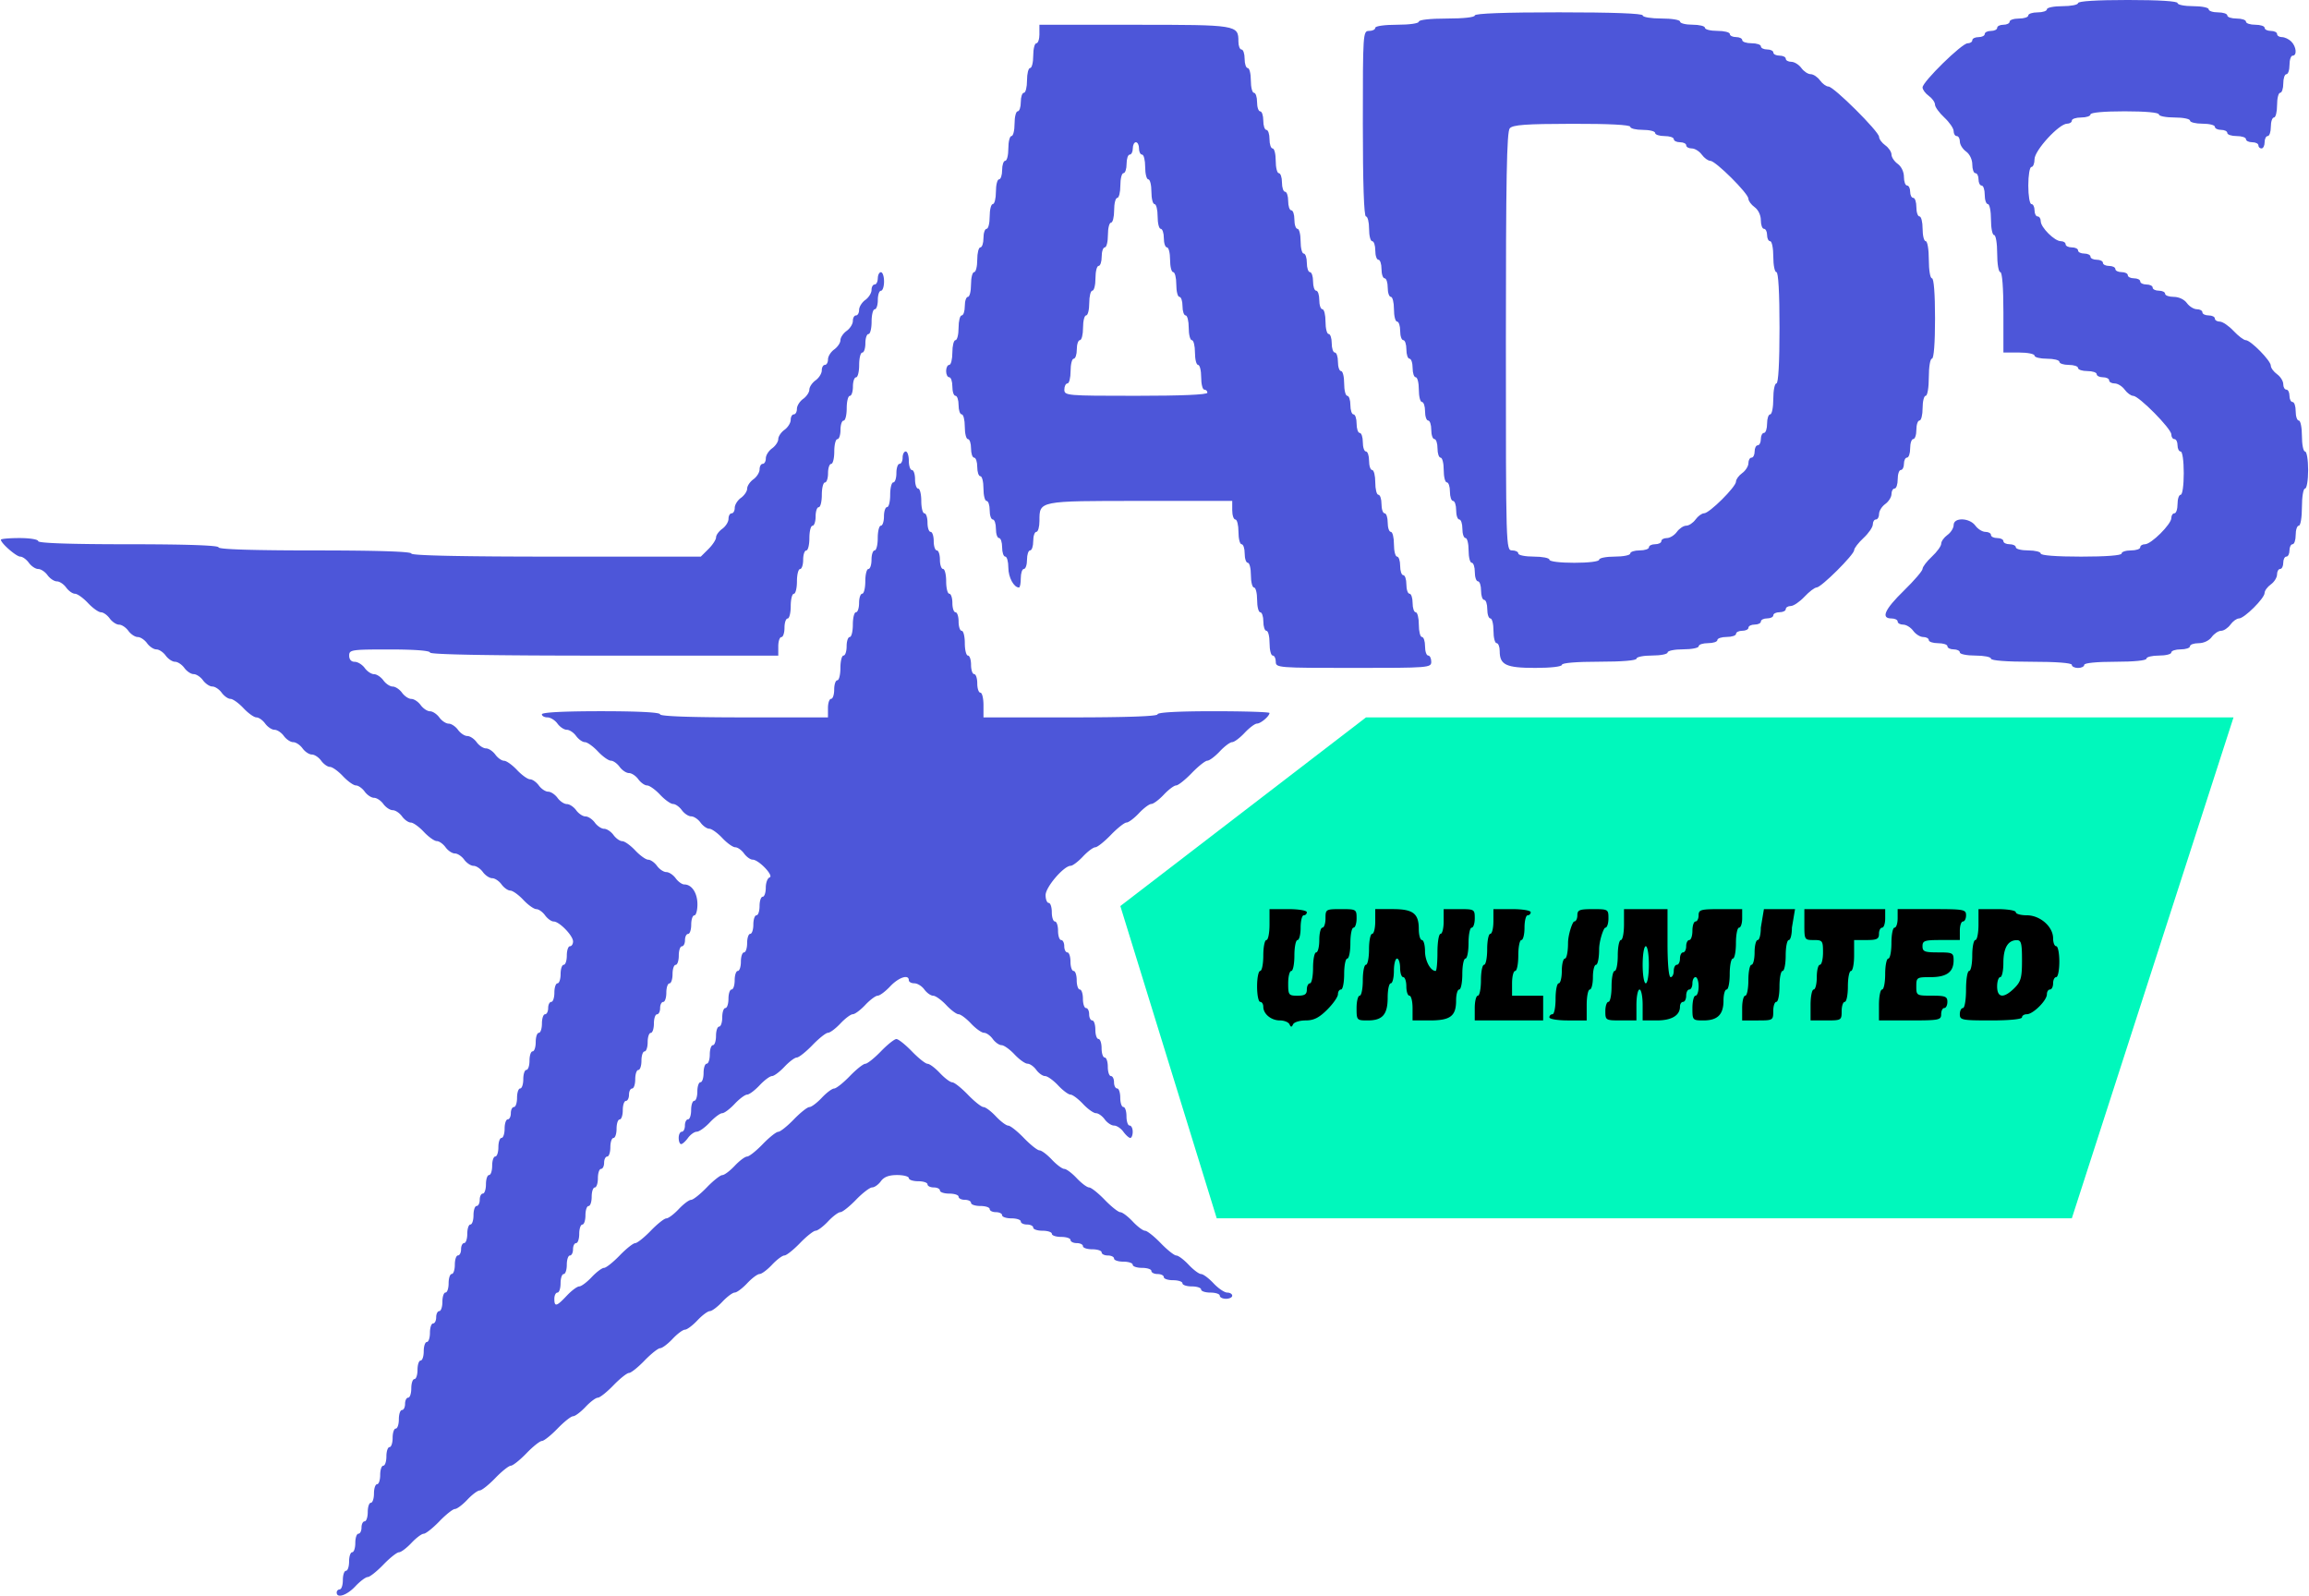 <svg width="123" height="85" fill="none" xmlns="http://www.w3.org/2000/svg"><path d="M72.765 38.215h46.214l-8.613 26.684H64.815L59.68 48.264l13.085-10.048z" fill="#00F8BC"/><path fill-rule="evenodd" clip-rule="evenodd" d="M46.758 14.825c0 .181-.075.33-.166.33-.091 0-.166.131-.166.293 0 .16-.149.4-.331.53-.182.13-.331.37-.331.53 0 .162-.075.294-.166.294-.091 0-.166.132-.166.293 0 .161-.149.4-.33.53-.183.13-.332.353-.332.494 0 .142-.15.364-.331.495-.183.13-.332.369-.332.53 0 .161-.074.293-.165.293-.091 0-.166.132-.166.293 0 .162-.149.4-.331.53-.182.131-.331.354-.331.495 0 .141-.15.364-.332.494-.182.13-.331.37-.331.53 0 .162-.075.294-.166.294-.09 0-.165.132-.165.293 0 .161-.15.4-.332.53-.182.131-.33.353-.33.494 0 .142-.15.364-.332.495-.182.13-.331.369-.331.53 0 .161-.075.293-.166.293-.091 0-.166.132-.166.293 0 .162-.149.4-.331.53-.182.132-.331.354-.331.495 0 .141-.15.364-.332.494-.182.13-.33.37-.33.53 0 .162-.075.294-.167.294-.09 0-.165.132-.165.293 0 .161-.15.4-.331.53-.183.131-.332.336-.332.456s-.183.4-.406.622l-.407.405h-7.71c-5.03 0-7.71-.057-7.71-.165 0-.106-1.822-.165-5.134-.165-3.313 0-5.135-.058-5.135-.164 0-.106-1.712-.165-4.804-.165-3.092 0-4.803-.059-4.803-.165 0-.091-.442-.165-.994-.165-.547 0-.994.04-.994.09 0 .184.821.899 1.032.899.121 0 .327.148.459.33.131.18.355.329.497.329.142 0 .365.148.496.33.132.18.355.329.497.329.142 0 .366.148.497.33.132.18.342.329.467.329.126 0 .438.222.693.494.255.271.567.494.692.494.126 0 .336.148.467.33.132.18.355.329.497.329.142 0 .366.148.497.33.131.18.355.329.497.329.142 0 .366.148.497.329.131.181.355.33.497.33.142 0 .365.148.497.329.131.181.355.33.497.33.142 0 .365.148.497.329.131.181.355.33.497.33.142 0 .365.148.496.329.132.18.355.33.497.33.142 0 .366.147.497.329.132.18.342.329.467.329.126 0 .438.222.693.494.255.272.567.494.692.494.126 0 .336.149.467.33.132.18.355.33.497.33.142 0 .366.147.497.329.132.18.355.33.497.33.142 0 .366.147.497.328.131.182.355.33.497.33.142 0 .366.148.497.33.131.18.341.329.467.329.125 0 .437.222.692.494.256.272.567.494.693.494.125 0 .335.148.467.33.131.18.355.329.497.329.142 0 .365.148.497.33.131.18.355.329.497.329.142 0 .365.148.497.33.13.18.341.329.467.329.125 0 .437.222.692.494.255.272.567.494.692.494.126 0 .336.148.468.33.13.18.354.329.496.329.142 0 .366.148.497.33.132.18.355.329.497.329.142 0 .366.148.497.33.132.18.355.329.497.329.142 0 .366.148.497.33.131.18.342.329.467.329.126 0 .437.222.693.494.255.272.567.494.692.494s.336.148.467.33c.131.18.338.329.458.329.302 0 1.033.752 1.033 1.063 0 .14-.075.255-.166.255-.091 0-.166.222-.166.494s-.074.494-.165.494c-.091 0-.166.222-.166.494s-.074.494-.165.494c-.091 0-.166.223-.166.494 0 .272-.075.495-.166.495-.09 0-.165.148-.165.329 0 .181-.075.33-.166.33-.091 0-.166.222-.166.494 0 .271-.074.494-.165.494-.091 0-.166.222-.166.494s-.074.494-.165.494c-.092 0-.166.222-.166.494s-.075.494-.166.494c-.09 0-.165.223-.165.495 0 .271-.075.494-.166.494-.091 0-.166.222-.166.494s-.074.494-.165.494c-.091 0-.166.148-.166.33 0 .18-.075.329-.166.329-.09 0-.165.222-.165.494s-.075.494-.166.494c-.091 0-.166.223-.166.494 0 .272-.074.495-.165.495-.091 0-.166.222-.166.494 0 .271-.074.494-.166.494-.09 0-.165.222-.165.494s-.075.494-.166.494c-.09 0-.165.148-.165.33 0 .18-.075.33-.166.33-.091 0-.166.221-.166.493s-.074.494-.165.494c-.091 0-.166.223-.166.495 0 .271-.075.494-.166.494-.09 0-.165.148-.165.33 0 .18-.075.329-.166.329-.091 0-.166.222-.166.494s-.074.494-.165.494c-.091 0-.166.222-.166.494s-.074.494-.166.494c-.09 0-.165.223-.165.494 0 .272-.075.495-.166.495-.09 0-.165.148-.165.329 0 .181-.075.33-.166.33-.091 0-.166.222-.166.494 0 .271-.074.494-.165.494-.091 0-.166.222-.166.494s-.075.494-.166.494c-.09 0-.165.222-.165.494s-.075.494-.166.494c-.091 0-.166.223-.166.495 0 .271-.074.494-.165.494-.091 0-.166.148-.166.33 0 .18-.074.329-.165.329-.092 0-.166.222-.166.494s-.075.494-.166.494c-.09 0-.165.222-.165.494s-.075.494-.166.494c-.091 0-.166.223-.166.494 0 .272-.074.495-.165.495-.091 0-.166.222-.166.494s-.075.494-.166.494c-.09 0-.165.222-.165.494s-.075.494-.166.494c-.091 0-.165.223-.165.494 0 .272-.075.495-.166.495-.091 0-.166.148-.166.329 0 .181-.074.33-.165.33-.091 0-.166.222-.166.494 0 .271-.075.494-.166.494-.09 0-.165.222-.165.494s-.075.494-.166.494c-.091 0-.166.222-.166.494s-.074.494-.165.494a.166.166 0 00-.166.165c0 .331.542.152.994-.33.255-.271.552-.494.66-.494.106 0 .48-.296.83-.658.35-.363.725-.66.832-.66.108 0 .404-.222.66-.493.255-.272.551-.495.659-.495.107 0 .481-.296.831-.658.35-.363.725-.66.832-.66.107 0 .404-.222.659-.493.255-.272.552-.495.66-.495.106 0 .48-.296.83-.658.35-.363.724-.66.829-.66.105 0 .478-.296.828-.658.35-.363.723-.66.828-.66.106 0 .478-.296.829-.658.35-.362.724-.659.831-.659.107 0 .404-.222.66-.494.255-.272.551-.494.659-.494.107 0 .481-.297.831-.66.35-.361.723-.658.828-.658.106 0 .478-.296.828-.659.35-.362.725-.659.832-.659.107 0 .404-.222.66-.494.255-.272.553-.494.662-.494.109 0 .407-.222.662-.494.256-.272.554-.494.663-.494.11 0 .407-.223.663-.495.255-.271.553-.494.662-.494.11 0 .407-.222.663-.494.255-.272.553-.494.662-.494.11 0 .408-.222.663-.494.255-.272.552-.494.66-.494.106 0 .48-.297.83-.66.35-.362.725-.658.832-.658.107 0 .404-.222.66-.494.255-.272.551-.495.659-.495.107 0 .48-.296.831-.658.35-.363.738-.66.862-.66.123 0 .332-.148.463-.329.166-.23.43-.33.865-.33.344 0 .626.075.626.166 0 .09.224.164.497.164s.497.075.497.165c0 .09.149.165.331.165.182 0 .331.074.331.164 0 .091.224.165.497.165.274 0 .497.074.497.165 0 .09.15.165.331.165.183 0 .332.074.332.164 0 .091.223.165.497.165.273 0 .497.074.497.165 0 .09.149.164.33.164.183 0 .332.075.332.165 0 .09.224.165.497.165s.497.074.497.165c0 .09.15.164.331.164.183 0 .332.075.332.165 0 .09.223.165.497.165.273 0 .496.074.496.165 0 .09.224.164.497.164.274 0 .497.074.497.165 0 .09.15.165.332.165.182 0 .33.074.33.164 0 .091.224.165.498.165.273 0 .497.074.497.165 0 .09.149.165.331.165.182 0 .331.074.331.164 0 .09.224.165.497.165s.497.074.497.165c0 .09.224.165.497.165s.497.074.497.164c0 .09.15.165.331.165.182 0 .332.074.332.165 0 .09.223.164.496.164.274 0 .497.075.497.165 0 .09.224.165.497.165.274 0 .497.074.497.165 0 .09.224.164.497.164s.497.074.497.165c0 .09.15.165.331.165.183 0 .332-.074.332-.165 0-.09-.12-.165-.265-.165-.146 0-.474-.222-.73-.494-.254-.272-.553-.494-.662-.494-.109 0-.407-.222-.662-.494-.256-.272-.552-.494-.66-.494-.107 0-.48-.297-.831-.66-.35-.362-.724-.658-.832-.658-.107 0-.404-.222-.659-.494s-.552-.495-.66-.495c-.106 0-.48-.296-.83-.658-.35-.363-.725-.66-.832-.66-.108 0-.404-.222-.66-.493-.255-.272-.553-.495-.662-.495-.11 0-.407-.222-.663-.494-.255-.272-.551-.494-.659-.494-.107 0-.481-.296-.831-.659-.35-.362-.725-.659-.832-.659-.107 0-.404-.222-.66-.494-.254-.272-.551-.494-.658-.494-.108 0-.482-.296-.832-.659-.35-.362-.724-.659-.831-.659-.108 0-.404-.222-.66-.494-.255-.272-.551-.494-.659-.494-.107 0-.481-.297-.831-.659-.35-.362-.723-.659-.829-.659-.105 0-.478.297-.828.66-.35.361-.723.658-.828.658-.105 0-.478.297-.828.659-.35.362-.725.659-.832.659-.107 0-.404.222-.659.494s-.552.494-.66.494c-.106 0-.48.297-.83.659-.35.362-.724.659-.829.659-.105 0-.478.296-.828.659-.35.362-.724.659-.832.659-.107 0-.404.222-.659.494-.255.271-.552.494-.66.494-.106 0-.48.296-.83.659-.35.362-.725.659-.832.659-.108 0-.404.222-.66.494-.255.272-.551.494-.659.494-.107 0-.481.296-.831.659-.35.362-.723.659-.828.659-.106 0-.478.296-.829.659-.35.362-.724.659-.831.659-.107 0-.404.222-.66.494-.255.272-.553.494-.662.494-.11 0-.407.222-.663.494-.545.581-.662.61-.662.165 0-.182.075-.33.166-.33.09 0 .165-.222.165-.494s.075-.494.166-.494c.091 0 .166-.222.166-.494s.074-.494.165-.494c.091 0 .166-.149.166-.33 0-.181.074-.33.165-.33.091 0 .166-.222.166-.493 0-.272.075-.495.166-.495.09 0 .165-.222.165-.494s.075-.494.166-.494c.091 0 .166-.222.166-.494s.074-.494.165-.494c.091 0 .166-.223.166-.494 0-.272.074-.495.166-.495.09 0 .165-.148.165-.329 0-.181.075-.33.166-.33.09 0 .166-.222.166-.494 0-.271.074-.494.165-.494.091 0 .166-.222.166-.494s.074-.494.165-.494c.091 0 .166-.222.166-.494s.075-.494.166-.494c.09 0 .165-.149.165-.33 0-.181.075-.33.166-.33.091 0 .166-.222.166-.493 0-.272.074-.495.165-.495.091 0 .166-.222.166-.494s.074-.494.166-.494c.09 0 .165-.222.165-.494s.075-.494.166-.494c.09 0 .166-.223.166-.494 0-.272.074-.495.165-.495.091 0 .166-.148.166-.329 0-.181.074-.33.165-.33.091 0 .166-.222.166-.494 0-.271.075-.494.166-.494.09 0 .165-.222.165-.494s.075-.494.166-.494c.091 0 .166-.222.166-.494s.074-.494.165-.494c.091 0 .166-.149.166-.33 0-.181.074-.33.166-.33.09 0 .165-.222.165-.493 0-.272.075-.495.166-.495.09 0 .165-.264.165-.588 0-.603-.3-1.059-.697-1.059-.123 0-.33-.148-.462-.33-.131-.18-.355-.329-.497-.329-.142 0-.366-.148-.497-.33-.131-.18-.341-.329-.467-.329-.125 0-.437-.222-.692-.494-.256-.272-.567-.494-.693-.494-.125 0-.336-.148-.467-.33-.131-.18-.355-.329-.497-.329-.142 0-.365-.148-.497-.33-.131-.18-.355-.329-.497-.329-.142 0-.365-.148-.497-.33-.13-.18-.355-.328-.497-.328-.141 0-.365-.149-.496-.33-.132-.181-.355-.33-.497-.33-.142 0-.366-.148-.497-.329-.132-.181-.342-.33-.467-.33-.126 0-.438-.222-.693-.493-.255-.272-.567-.495-.692-.495-.126 0-.336-.148-.467-.329-.132-.181-.355-.33-.497-.33-.142 0-.366-.148-.497-.329-.131-.181-.355-.33-.497-.33-.142 0-.366-.148-.497-.329-.131-.181-.355-.33-.497-.33-.142 0-.365-.147-.497-.329-.131-.18-.355-.33-.497-.33-.142 0-.365-.147-.497-.329-.131-.18-.355-.329-.497-.329-.142 0-.365-.148-.497-.33-.13-.18-.354-.329-.496-.329-.142 0-.366-.148-.497-.33-.132-.18-.355-.329-.497-.329-.142 0-.366-.148-.497-.33-.131-.18-.372-.329-.534-.329-.184 0-.294-.123-.294-.33 0-.312.11-.328 2.153-.328 1.325 0 2.153.063 2.153.164 0 .108 3.203.165 9.276.165h9.276v-.494c0-.272.075-.494.166-.494.09 0 .165-.223.165-.495 0-.271.075-.494.166-.494.091 0 .166-.296.166-.659 0-.362.074-.658.165-.658.091 0 .166-.297.166-.66 0-.362.075-.658.166-.658.09 0 .165-.223.165-.494 0-.272.075-.495.166-.495.091 0 .166-.296.166-.659 0-.362.074-.658.165-.658.091 0 .166-.223.166-.494 0-.272.074-.495.165-.495.092 0 .166-.296.166-.659 0-.362.075-.658.166-.658.09 0 .165-.223.165-.495 0-.271.075-.494.166-.494.091 0 .166-.296.166-.659 0-.362.074-.659.165-.659.091 0 .166-.222.166-.494 0-.271.074-.494.165-.494.092 0 .166-.296.166-.659 0-.362.075-.659.166-.659.09 0 .165-.222.165-.494 0-.271.075-.494.166-.494.091 0 .166-.296.166-.659 0-.362.074-.659.165-.659.091 0 .166-.222.166-.494s.075-.494.166-.494c.09 0 .165-.296.165-.659 0-.362.075-.659.166-.659.091 0 .166-.222.166-.494s.074-.494.165-.494c.091 0 .166-.222.166-.494s-.075-.494-.166-.494c-.09 0-.165.148-.165.329zm1.325 9.554c0 .181-.075.33-.166.33-.091 0-.166.222-.166.493 0 .272-.074.495-.165.495-.091 0-.166.296-.166.659 0 .362-.074.658-.166.658-.09 0-.165.223-.165.495 0 .271-.075.494-.166.494-.09 0-.165.296-.165.659 0 .362-.075.658-.166.658-.091 0-.166.223-.166.495 0 .271-.074.494-.165.494-.091 0-.166.296-.166.659 0 .362-.075.659-.166.659-.09 0-.165.222-.165.494 0 .271-.075.494-.166.494-.091 0-.166.296-.166.659 0 .362-.074.659-.165.659-.091 0-.166.222-.166.494s-.074.494-.166.494c-.09 0-.165.296-.165.659 0 .362-.075.659-.166.659-.09 0-.165.222-.165.494s-.075.494-.166.494c-.091 0-.166.222-.166.494v.494h-4.472c-2.871 0-4.472-.059-4.472-.164 0-.105-1.16-.165-3.147-.165-1.988 0-3.148.06-3.148.165 0 .09.133.164.295.164.162 0 .402.149.534.33.13.18.355.33.497.33.142 0 .365.147.496.329.132.18.342.33.467.33.126 0 .438.221.693.493.255.272.567.494.692.494.126 0 .336.149.467.33.132.181.355.33.497.33.142 0 .366.148.497.329.132.18.342.33.467.33.126 0 .438.221.693.493.255.272.567.495.692.495.126 0 .336.148.467.329.132.181.355.33.497.33.142 0 .366.148.497.329.131.181.342.33.467.33.126 0 .437.222.693.493.255.272.566.495.692.495s.336.148.467.329c.131.181.338.33.458.33.325 0 1.15.866.904.948-.111.037-.203.283-.203.548 0 .264-.074.48-.165.48-.091 0-.166.223-.166.494 0 .272-.074.494-.165.494-.092 0-.166.223-.166.495 0 .271-.075.494-.166.494-.09 0-.165.222-.165.494s-.075.494-.166.494c-.091 0-.166.222-.166.494s-.074.494-.165.494c-.091 0-.166.223-.166.495 0 .271-.074.494-.166.494-.09 0-.165.222-.165.494s-.075.494-.166.494c-.09 0-.165.222-.165.494s-.075.494-.166.494c-.091 0-.166.223-.166.495 0 .271-.074.494-.165.494-.091 0-.166.222-.166.494s-.075.494-.166.494c-.09 0-.165.222-.165.494s-.075.494-.166.494c-.091 0-.166.223-.166.495 0 .271-.074.494-.165.494-.091 0-.166.222-.166.494s-.074.494-.166.494c-.09 0-.165.148-.165.33 0 .18-.075.329-.166.329-.09 0-.165.148-.165.33 0 .18.058.329.129.329.07 0 .236-.149.367-.33.132-.18.342-.33.468-.33.125 0 .437-.222.692-.493.255-.272.553-.494.663-.494.109 0 .407-.223.662-.495.255-.271.553-.494.663-.494.109 0 .407-.222.662-.494.255-.272.554-.494.663-.494.109 0 .407-.223.662-.494.256-.272.552-.495.66-.495.107 0 .481-.296.831-.658.35-.363.724-.66.832-.66.107 0 .404-.222.659-.493.255-.272.553-.495.662-.495.11 0 .408-.222.663-.494.255-.271.553-.494.663-.494.109 0 .407-.222.662-.494.452-.481.994-.66.994-.33 0 .091.133.165.295.165.162 0 .402.148.533.33.132.18.342.33.467.33.126 0 .437.222.693.493.255.272.553.495.662.495.11 0 .408.222.663.494.255.271.567.494.692.494.126 0 .336.148.467.33.132.18.342.329.467.329.126 0 .438.222.693.494.255.272.567.494.692.494.126 0 .336.148.467.33.132.18.342.329.467.329.126 0 .438.222.693.494.255.272.553.494.662.494.11 0 .408.223.663.494.255.272.567.495.692.495.126 0 .336.148.467.329.132.181.355.33.497.33.142 0 .366.148.497.329.132.181.297.33.368.33.071 0 .13-.149.13-.33 0-.181-.075-.33-.166-.33-.092 0-.166-.222-.166-.494s-.075-.494-.166-.494c-.09 0-.165-.222-.165-.494s-.075-.494-.166-.494c-.091 0-.166-.148-.166-.33 0-.18-.074-.33-.165-.33-.091 0-.166-.222-.166-.493 0-.272-.075-.495-.166-.495-.09 0-.165-.222-.165-.494 0-.271-.075-.494-.166-.494-.091 0-.166-.222-.166-.494s-.074-.494-.165-.494c-.091 0-.166-.148-.166-.33 0-.18-.074-.329-.166-.329-.09 0-.165-.222-.165-.494s-.075-.494-.166-.494c-.09 0-.165-.223-.165-.494 0-.272-.075-.495-.166-.495-.091 0-.166-.222-.166-.494s-.074-.494-.165-.494c-.091 0-.166-.148-.166-.33 0-.18-.075-.329-.166-.329-.09 0-.165-.222-.165-.494s-.075-.494-.166-.494c-.091 0-.166-.223-.166-.494 0-.272-.074-.495-.165-.495-.091 0-.166-.187-.166-.417 0-.425.972-1.56 1.336-1.56.103 0 .397-.221.652-.493s.552-.494.66-.494c.106 0 .48-.297.83-.66.35-.362.725-.658.832-.658.108 0 .404-.223.66-.494.255-.272.553-.495.662-.495.11 0 .407-.222.663-.494.255-.271.551-.494.659-.494.107 0 .481-.296.831-.659.35-.362.725-.659.832-.659.107 0 .404-.222.66-.494.254-.272.552-.494.662-.494.109 0 .407-.222.662-.494.255-.272.552-.494.658-.494.2 0 .667-.397.667-.565 0-.052-1.341-.094-2.981-.094-1.877 0-2.982.06-2.982.165 0 .105-1.656.164-4.638.164H52.39v-.659c0-.362-.074-.658-.165-.658-.091 0-.166-.223-.166-.495 0-.271-.074-.494-.166-.494-.09 0-.165-.222-.165-.494s-.075-.494-.166-.494c-.09 0-.166-.297-.166-.659 0-.362-.074-.659-.165-.659-.091 0-.166-.222-.166-.494s-.074-.494-.165-.494c-.092 0-.166-.223-.166-.494 0-.272-.075-.495-.166-.495-.09 0-.165-.296-.165-.658 0-.363-.075-.66-.166-.66-.091 0-.166-.222-.166-.493 0-.272-.074-.495-.165-.495-.091 0-.166-.222-.166-.494 0-.271-.074-.494-.165-.494-.092 0-.166-.222-.166-.494s-.075-.494-.166-.494c-.09 0-.165-.297-.165-.66 0-.361-.075-.658-.166-.658-.091 0-.166-.222-.166-.494s-.074-.494-.165-.494c-.091 0-.166-.223-.166-.494 0-.272-.075-.495-.166-.495-.09 0-.165.149-.165.33z" fill="#4D56D9"/><path fill-rule="evenodd" clip-rule="evenodd" d="M110.696.165c0 .09-.373.164-.829.164-.455 0-.828.075-.828.165 0 .09-.223.165-.497.165-.273 0-.497.074-.497.165 0 .09-.223.164-.497.164-.273 0-.496.074-.496.165 0 .09-.15.165-.332.165-.182 0-.331.074-.331.164 0 .091-.149.165-.331.165-.183 0-.332.074-.332.165 0 .09-.149.165-.331.165-.182 0-.331.074-.331.164 0 .091-.113.165-.252.165-.306 0-2.398 2.05-2.398 2.35 0 .117.149.32.331.45.182.131.331.34.331.465s.224.435.497.688c.273.254.497.58.497.725 0 .145.075.264.166.264.091 0 .165.132.165.293 0 .161.149.4.332.53.194.14.331.427.331.696 0 .251.074.457.165.457.092 0 .166.149.166.33 0 .181.075.33.166.33.091 0 .165.222.165.493 0 .272.075.494.166.494.091 0 .166.371.166.824 0 .453.074.824.165.824.092 0 .166.439.166.988 0 .55.073.988.166.988.101 0 .165.824.165 2.142v2.141h.828c.456 0 .829.074.829.165 0 .09.298.165.662.165.365 0 .663.074.663.164 0 .09.223.165.497.165.273 0 .497.074.497.165 0 .09.223.164.497.164.273 0 .496.075.496.165 0 .09.15.165.332.165.182 0 .331.074.331.165 0 .09.133.164.295.164.162 0 .402.148.533.33.132.18.336.33.454.33.302 0 2.031 1.75 2.031 2.055 0 .137.074.25.165.25.092 0 .166.148.166.33 0 .18.075.33.166.33.094 0 .165.493.165 1.152 0 .66-.071 1.153-.165 1.153-.091 0-.166.223-.166.494 0 .272-.074.494-.166.494-.091 0-.165.114-.165.253 0 .328-1.073 1.395-1.403 1.395-.139 0-.254.074-.254.165 0 .09-.223.164-.496.164-.274 0-.497.074-.497.165 0 .101-.829.165-2.154.165s-2.153-.064-2.153-.165c0-.09-.298-.165-.663-.165-.364 0-.662-.074-.662-.165 0-.09-.149-.164-.331-.164-.183 0-.332-.074-.332-.165 0-.09-.149-.165-.331-.165-.182 0-.331-.074-.331-.164 0-.091-.133-.165-.295-.165-.162 0-.402-.148-.534-.33-.31-.428-1.159-.454-1.159-.036 0 .161-.149.4-.331.53-.183.131-.332.34-.332.465s-.223.435-.497.689c-.273.254-.496.547-.496.651 0 .105-.448.627-.994 1.16-1.027 1.003-1.242 1.483-.663 1.483.182 0 .331.074.331.165 0 .09.133.164.295.164.162 0 .402.149.534.33.131.181.371.33.533.33.162 0 .295.074.295.164 0 .09.223.165.497.165.273 0 .497.074.497.164 0 .091.149.165.331.165.182 0 .331.074.331.165 0 .09.373.165.828.165.456 0 .829.074.829.164 0 .102.828.165 2.153.165 1.325 0 2.153.063 2.153.165 0 .09.149.165.332.165.182 0 .331-.075.331-.165 0-.099.662-.165 1.656-.165.994 0 1.657-.066 1.657-.165 0-.09.298-.164.662-.164.365 0 .663-.074.663-.165 0-.09.223-.165.497-.165.273 0 .497-.074.497-.165 0-.09.207-.164.46-.164.27 0 .559-.136.699-.33.132-.18.355-.33.497-.33.142 0 .366-.147.497-.328.131-.182.337-.33.456-.33.283 0 1.366-1.077 1.366-1.358 0-.12.149-.323.331-.454.183-.13.332-.37.332-.53 0-.162.074-.294.165-.294.091 0 .166-.148.166-.329 0-.181.074-.33.166-.33.091 0 .165-.148.165-.329 0-.181.075-.33.166-.33.091 0 .165-.222.165-.493 0-.272.075-.495.166-.495.092 0 .166-.439.166-.988 0-.549.073-.988.165-.988.092 0 .166-.44.166-.988 0-.55-.074-.989-.166-.989-.091 0-.165-.37-.165-.823 0-.453-.075-.824-.166-.824-.091 0-.166-.222-.166-.494s-.074-.494-.165-.494c-.091 0-.166-.149-.166-.33 0-.181-.074-.33-.165-.33-.092 0-.166-.131-.166-.292 0-.162-.149-.4-.331-.53-.183-.131-.332-.336-.332-.454 0-.265-1.075-1.359-1.336-1.359-.103 0-.396-.222-.651-.494-.256-.272-.584-.494-.729-.494-.146 0-.265-.074-.265-.165 0-.09-.149-.165-.331-.165-.183 0-.332-.074-.332-.164 0-.09-.132-.165-.294-.165-.163 0-.403-.148-.534-.33-.14-.193-.429-.329-.699-.329-.253 0-.46-.074-.46-.165 0-.09-.15-.164-.332-.164-.182 0-.331-.074-.331-.165 0-.09-.149-.165-.331-.165-.182 0-.332-.074-.332-.165 0-.09-.149-.164-.331-.164-.182 0-.331-.074-.331-.165 0-.09-.149-.165-.331-.165-.183 0-.332-.074-.332-.164 0-.09-.149-.165-.331-.165-.182 0-.331-.074-.331-.165 0-.09-.149-.165-.332-.165-.182 0-.331-.074-.331-.164 0-.09-.149-.165-.331-.165-.182 0-.331-.074-.331-.165 0-.09-.149-.164-.332-.164-.182 0-.331-.075-.331-.165 0-.09-.115-.165-.256-.165-.331 0-1.069-.734-1.069-1.063 0-.14-.075-.255-.166-.255-.091 0-.165-.148-.165-.329 0-.181-.075-.33-.166-.33-.092 0-.166-.439-.166-.988 0-.549.074-.988.166-.988.091 0 .166-.187.166-.416 0-.466 1.307-1.89 1.735-1.89.139 0 .252-.074.252-.165 0-.09.224-.165.497-.165.274 0 .497-.074.497-.164 0-.1.718-.165 1.822-.165 1.105 0 1.822.065 1.822.165 0 .09.373.164.828.164.456 0 .829.074.829.165 0 .09.298.165.662.165.365 0 .663.074.663.165 0 .09.149.164.331.164.182 0 .331.074.331.165 0 .09.224.165.497.165.274 0 .497.074.497.164 0 .091.149.165.331.165.183 0 .332.074.332.165 0 .09.074.165.165.165.092 0 .166-.149.166-.33 0-.181.075-.33.166-.33.091 0 .165-.222.165-.493 0-.272.075-.495.166-.495.091 0 .166-.296.166-.659 0-.362.074-.658.165-.658.091 0 .166-.223.166-.495 0-.271.074-.494.166-.494.091 0 .165-.222.165-.494s.075-.494.166-.494c.246 0 .2-.483-.071-.753-.13-.13-.354-.235-.497-.235-.143 0-.26-.074-.26-.165 0-.09-.149-.165-.332-.165-.182 0-.331-.074-.331-.165 0-.09-.224-.164-.497-.164s-.497-.074-.497-.165c0-.09-.223-.165-.497-.165-.273 0-.497-.074-.497-.164 0-.091-.223-.165-.497-.165-.273 0-.496-.074-.496-.165 0-.09-.373-.165-.829-.165-.455 0-.828-.074-.828-.164 0-.103-.994-.165-2.65-.165-1.657 0-2.65.062-2.65.165zM78.561.824c0 .097-.607.164-1.49.164-.884 0-1.491.067-1.491.165 0 .094-.497.165-1.16.165-.662 0-1.16.07-1.16.164 0 .091-.148.165-.33.165-.325 0-.332.11-.332 4.942 0 3.184.06 4.941.166 4.941.091 0 .166.297.166.66 0 .362.074.658.165.658.091 0 .166.222.166.494s.074.494.165.494c.091 0 .166.223.166.495 0 .271.075.494.166.494.09 0 .165.222.165.494s.075.494.166.494c.091 0 .166.297.166.659 0 .362.074.659.165.659.091 0 .166.222.166.494s.074.494.165.494c.092 0 .166.223.166.494 0 .272.075.495.166.495.09 0 .166.222.166.494 0 .271.074.494.165.494.091 0 .166.296.166.659 0 .362.074.659.165.659.091 0 .166.222.166.494s.075.494.166.494c.09 0 .165.222.165.494s.075.494.166.494c.091 0 .166.223.166.494 0 .272.074.495.165.495.091 0 .166.296.166.659 0 .362.074.658.165.658.092 0 .166.223.166.494 0 .272.075.495.166.495.09 0 .165.222.165.494s.075.494.166.494c.091 0 .166.222.166.494s.074.494.165.494c.092 0 .166.297.166.66 0 .362.075.658.166.658.09 0 .165.222.165.494s.075.494.166.494c.091 0 .166.223.166.495 0 .271.074.494.165.494.091 0 .166.222.166.494s.074.494.165.494c.092 0 .166.296.166.659 0 .362.075.659.166.659.09 0 .165.19.165.423 0 .736.337.895 1.894.895.835 0 1.42-.068 1.42-.165 0-.1.772-.165 1.987-.165s1.988-.064 1.988-.165c0-.09.372-.164.828-.164.455 0 .828-.074.828-.165 0-.09.373-.165.828-.165.456 0 .828-.074.828-.165 0-.09.224-.164.497-.164.274 0 .497-.074.497-.165 0-.09.224-.165.497-.165s.497-.074.497-.164c0-.091.15-.165.331-.165.183 0 .332-.074.332-.165 0-.09.149-.165.331-.165.182 0 .331-.074.331-.164 0-.09.15-.165.332-.165.182 0 .33-.074.33-.165 0-.09.15-.164.332-.164.182 0 .331-.075.331-.165 0-.09.12-.165.265-.165.146 0 .474-.222.73-.494.254-.272.547-.494.649-.494.242 0 2-1.749 2-1.99 0-.101.224-.392.497-.646.274-.254.497-.58.497-.725 0-.145.075-.263.166-.263.091 0 .166-.132.166-.293 0-.161.149-.4.331-.53.182-.131.331-.37.331-.531 0-.161.075-.293.166-.293.091 0 .165-.223.165-.494 0-.272.075-.494.166-.494.091 0 .166-.149.166-.33 0-.181.074-.33.165-.33.091 0 .166-.222.166-.494 0-.271.075-.494.166-.494.091 0 .165-.222.165-.494s.075-.494.166-.494c.091 0 .166-.297.166-.659 0-.362.074-.659.165-.659.092 0 .166-.44.166-.988 0-.55.073-.988.165-.988.102 0 .166-.824.166-2.142s-.064-2.141-.166-2.141c-.092 0-.165-.44-.165-.989 0-.549-.074-.988-.166-.988-.091 0-.165-.296-.165-.659 0-.362-.075-.659-.166-.659-.091 0-.166-.222-.166-.494 0-.271-.074-.494-.165-.494-.091 0-.166-.148-.166-.33 0-.18-.075-.329-.166-.329-.091 0-.165-.206-.165-.458 0-.268-.137-.555-.332-.695-.182-.13-.331-.353-.331-.494 0-.141-.149-.364-.331-.494-.182-.13-.331-.334-.331-.451 0-.278-2.415-2.679-2.694-2.679-.118 0-.322-.148-.454-.33-.13-.18-.355-.329-.496-.329-.142 0-.366-.148-.497-.33-.132-.18-.372-.329-.534-.329-.162 0-.295-.074-.295-.164 0-.09-.149-.165-.33-.165-.183 0-.332-.074-.332-.165 0-.09-.15-.164-.331-.164-.183 0-.332-.075-.332-.165 0-.09-.223-.165-.497-.165-.273 0-.497-.074-.497-.165 0-.09-.149-.164-.33-.164-.183 0-.332-.074-.332-.165 0-.09-.298-.165-.663-.165-.364 0-.662-.074-.662-.165 0-.09-.298-.164-.663-.164-.364 0-.662-.074-.662-.165 0-.092-.442-.165-.994-.165s-.994-.073-.994-.164c0-.106-1.601-.165-4.472-.165-2.872 0-4.473.059-4.473.165zm-23.19.988c0 .272-.074.494-.165.494-.091 0-.166.297-.166.659 0 .362-.074.659-.165.659-.092 0-.166.296-.166.659 0 .362-.075.659-.166.659-.09 0-.165.222-.165.494s-.075.494-.166.494c-.091 0-.166.296-.166.659 0 .362-.074.659-.165.659-.091 0-.166.296-.166.659 0 .362-.074.658-.166.658-.09 0-.165.223-.165.495 0 .271-.075.494-.166.494-.09 0-.165.296-.165.659 0 .362-.075.659-.166.659-.091 0-.166.296-.166.658 0 .363-.074.66-.165.66-.091 0-.166.222-.166.494 0 .271-.075.494-.166.494-.09 0-.165.296-.165.658 0 .363-.075.66-.166.66-.091 0-.166.296-.166.658 0 .363-.074.66-.165.66-.091 0-.166.221-.166.493s-.074.495-.166.495c-.09 0-.165.296-.165.658 0 .363-.075.66-.166.66-.09 0-.165.296-.165.658 0 .363-.075.659-.166.659-.091 0-.166.148-.166.33 0 .18.075.329.166.329.091 0 .166.222.166.494s.074.494.165.494c.091 0 .166.223.166.494 0 .272.074.495.166.495.09 0 .165.296.165.658 0 .363.075.66.166.66.09 0 .166.222.166.493 0 .272.074.495.165.495.091 0 .166.222.166.494 0 .271.074.494.165.494.092 0 .166.296.166.659 0 .362.075.659.166.659.09 0 .165.222.165.494s.075.494.166.494c.091 0 .166.222.166.494s.074.494.165.494c.091 0 .166.223.166.494 0 .272.074.495.166.495.09 0 .165.264.165.588 0 .516.291 1.059.568 1.059.052 0 .095-.223.095-.494 0-.272.074-.495.165-.495.092 0 .166-.222.166-.494 0-.271.074-.494.166-.494.09 0 .165-.222.165-.494s.075-.494.166-.494c.091 0 .166-.265.166-.588 0-1.07-.058-1.06 5.371-1.06h4.898v.495c0 .272.075.494.166.494.091 0 .166.297.166.659 0 .362.074.659.165.659.091 0 .166.222.166.494s.074.494.165.494c.092 0 .166.297.166.659 0 .362.075.659.166.659.09 0 .165.296.165.659 0 .362.075.659.166.659.091 0 .166.222.166.494 0 .271.074.494.165.494.092 0 .166.296.166.659 0 .362.075.659.166.659.09 0 .165.148.165.33 0 .32.11.329 4.141.329 4.03 0 4.141-.01 4.141-.33 0-.181-.074-.33-.165-.33-.091 0-.166-.222-.166-.494 0-.271-.075-.494-.166-.494-.09 0-.165-.296-.165-.659 0-.362-.075-.658-.166-.658-.091 0-.165-.223-.165-.495 0-.271-.075-.494-.166-.494-.091 0-.166-.222-.166-.494s-.074-.494-.166-.494c-.09 0-.165-.222-.165-.494s-.075-.494-.166-.494c-.09 0-.165-.297-.165-.66 0-.362-.075-.658-.166-.658-.091 0-.166-.223-.166-.494 0-.272-.074-.495-.165-.495-.091 0-.166-.222-.166-.494 0-.271-.075-.494-.166-.494-.09 0-.165-.296-.165-.659 0-.362-.075-.659-.166-.659-.091 0-.165-.222-.165-.494 0-.271-.075-.494-.166-.494-.091 0-.166-.222-.166-.494s-.074-.494-.165-.494c-.092 0-.166-.223-.166-.494 0-.272-.075-.494-.166-.494-.09 0-.165-.223-.165-.495 0-.271-.075-.494-.166-.494-.091 0-.166-.296-.166-.659 0-.362-.074-.659-.165-.659-.091 0-.166-.222-.166-.494 0-.271-.074-.494-.166-.494-.09 0-.165-.222-.165-.494s-.075-.494-.166-.494c-.09 0-.165-.297-.165-.66 0-.361-.075-.658-.166-.658-.091 0-.166-.222-.166-.494s-.074-.494-.165-.494c-.092 0-.166-.223-.166-.495 0-.271-.075-.494-.166-.494-.09 0-.165-.222-.165-.494s-.075-.494-.166-.494c-.091 0-.166-.296-.166-.659 0-.362-.074-.659-.165-.659-.091 0-.166-.222-.166-.494s-.074-.494-.165-.494c-.092 0-.166-.222-.166-.494s-.075-.494-.166-.494c-.09 0-.165-.223-.165-.495 0-.271-.075-.494-.166-.494-.091 0-.166-.296-.166-.659 0-.362-.074-.658-.165-.658-.091 0-.166-.223-.166-.495 0-.271-.075-.494-.166-.494-.09 0-.165-.222-.165-.494s-.075-.494-.166-.494c-.091 0-.166-.222-.166-.494s-.074-.494-.165-.494c-.091 0-.166-.297-.166-.66 0-.362-.074-.658-.166-.658-.09 0-.165-.223-.165-.494 0-.272-.075-.494-.166-.494-.09 0-.165-.191-.165-.424 0-.886-.052-.894-5.538-.894h-5.063v.494zm31.472 4.942c0 .09.298.164.663.164.364 0 .662.074.662.165 0 .09.224.165.497.165.274 0 .497.074.497.164 0 .091.15.165.332.165.182 0 .33.074.33.165 0 .09.133.165.296.165.162 0 .402.148.533.329.131.181.336.33.454.33.281 0 2.03 1.74 2.03 2.019 0 .117.15.32.332.451.194.14.331.427.331.696 0 .251.075.457.166.457.091 0 .166.149.166.33 0 .18.074.33.165.33.091 0 .166.37.166.823 0 .453.074.823.165.823.105 0 .166 1.099.166 2.965 0 1.867-.061 2.965-.166 2.965-.09 0-.165.37-.165.824 0 .453-.075.824-.166.824-.09 0-.165.222-.165.494 0 .271-.075.494-.166.494-.091 0-.166.148-.166.33 0 .18-.074.329-.165.329-.092 0-.166.148-.166.33 0 .18-.075.329-.166.329-.09 0-.165.131-.165.293 0 .16-.15.4-.332.53-.182.13-.33.334-.33.453 0 .28-1.418 1.688-1.7 1.688-.118 0-.323.149-.454.33-.132.181-.355.33-.497.33-.142 0-.366.148-.497.329-.131.181-.371.33-.534.33-.162 0-.294.073-.294.164 0 .09-.15.165-.332.165-.182 0-.33.074-.33.165 0 .09-.224.164-.498.164-.273 0-.497.074-.497.165 0 .09-.372.165-.828.165-.455 0-.828.074-.828.164 0 .096-.552.165-1.325.165-.773 0-1.325-.069-1.325-.165 0-.09-.373-.164-.829-.164-.455 0-.828-.074-.828-.165 0-.09-.149-.165-.331-.165-.328 0-.331-.11-.331-11.125 0-8.666.045-11.178.207-11.36.164-.186.844-.235 3.313-.24 1.964-.004 3.105.054 3.105.159zm-26.17 1.153c0 .18.074.329.165.329.09 0 .165.297.165.659 0 .362.075.659.166.659.091 0 .166.296.166.659 0 .362.074.659.165.659.091 0 .166.296.166.658 0 .363.075.66.166.66.09 0 .165.222.165.494 0 .271.075.494.166.494.09 0 .166.296.166.658 0 .363.074.66.165.66.091 0 .166.296.166.658 0 .363.074.66.165.66.091 0 .166.221.166.493s.075.495.166.495c.09 0 .165.296.165.658 0 .363.075.66.166.66.091 0 .166.296.166.658 0 .363.074.659.165.659.091 0 .166.296.166.659 0 .362.074.659.165.659.092 0 .166.074.166.165 0 .105-1.38.164-3.81.164-3.699 0-3.81-.01-3.81-.33 0-.18.075-.329.166-.329.091 0 .166-.296.166-.659 0-.362.075-.658.166-.658.09 0 .165-.223.165-.495 0-.271.075-.494.166-.494.091 0 .166-.296.166-.659 0-.362.074-.659.165-.659.091 0 .166-.296.166-.658 0-.363.074-.66.166-.66.09 0 .165-.296.165-.658 0-.363.075-.66.166-.66.09 0 .165-.221.165-.493s.075-.494.166-.494c.091 0 .166-.297.166-.66 0-.362.074-.658.165-.658.091 0 .166-.297.166-.659 0-.362.075-.659.166-.659.09 0 .165-.296.165-.659 0-.362.075-.659.166-.659.091 0 .166-.222.166-.494s.074-.494.165-.494c.091 0 .166-.148.166-.33 0-.18.074-.329.165-.329.091 0 .166.148.166.33z" fill="#4D56D9"/><path fill-rule="evenodd" clip-rule="evenodd" d="M67.627 49.251c0 .453-.074.824-.165.824-.091 0-.166.37-.166.823 0 .453-.074.824-.166.824-.09 0-.165.37-.165.824 0 .453.074.823.165.823.092 0 .166.117.166.26 0 .384.418.729.885.729.227 0 .456.092.51.206.076.164.115.164.192 0 .054-.114.354-.206.669-.206.43 0 .712-.14 1.145-.571.316-.314.575-.685.575-.824 0-.139.074-.252.165-.252.091 0 .166-.371.166-.824 0-.453.074-.824.165-.824.091 0 .166-.37.166-.823 0-.453.075-.824.166-.824.09 0 .165-.222.165-.494 0-.483-.018-.494-.828-.494-.81 0-.828.01-.828.494 0 .272-.075.494-.166.494-.09 0-.165.297-.165.659 0 .362-.075.659-.166.659-.091 0-.166.37-.166.823 0 .453-.074.824-.165.824-.091 0-.166.148-.166.33 0 .256-.11.329-.497.329-.47 0-.497-.037-.497-.659 0-.362.075-.659.166-.659.091 0 .165-.37.165-.824 0-.452.075-.823.166-.823.091 0 .166-.297.166-.659 0-.362.074-.659.165-.659a.166.166 0 00.166-.164c0-.092-.442-.165-.994-.165h-.994v.823zm5.632-.164c0 .362-.074.658-.165.658-.091 0-.166.371-.166.824 0 .453-.075.824-.166.824-.09 0-.165.37-.165.823 0 .453-.075.824-.166.824-.091 0-.166.296-.166.659 0 .645.012.659.592.659.793 0 1.065-.313 1.065-1.224 0-.414.074-.753.165-.753.091 0 .166-.297.166-.659 0-.362.075-.659.166-.659.09 0 .165.223.165.494 0 .272.075.495.166.495.091 0 .166.222.166.494s.074.494.165.494c.091 0 .166.296.166.659v.659h.923c1.092 0 1.396-.23 1.396-1.06 0-.323.074-.587.165-.587.092 0 .166-.371.166-.824 0-.453.075-.824.166-.824.09 0 .165-.37.165-.823 0-.453.075-.824.166-.824.091 0 .166-.222.166-.494 0-.483-.019-.494-.829-.494h-.828v.659c0 .362-.074.658-.165.658-.092 0-.166.44-.166.989 0 .543-.043.988-.095.988-.277 0-.568-.542-.568-1.059 0-.323-.074-.588-.165-.588-.091 0-.166-.265-.166-.588 0-.829-.304-1.06-1.396-1.06h-.923v.66zm6.294 0c0 .362-.074.658-.165.658-.091 0-.166.371-.166.824 0 .453-.074.824-.165.824-.091 0-.166.37-.166.823 0 .453-.075.824-.166.824-.09 0-.165.296-.165.659v.659h3.644V53.04h-1.657v-.659c0-.362.075-.659.166-.659.091 0 .166-.37.166-.824 0-.452.074-.823.165-.823.091 0 .166-.297.166-.659 0-.362.075-.659.166-.659a.166.166 0 00.165-.164c0-.092-.441-.165-.994-.165h-.993v.659zm6.957.164c0 .453-.074.824-.165.824-.091 0-.166.37-.166.823 0 .453-.074.824-.166.824-.09 0-.165.37-.165.824 0 .453-.075.823-.166.823-.09 0-.165.223-.165.495 0 .483.018.494.828.494h.828v-.824c0-.453.075-.823.166-.823.09 0 .165.37.165.823v.824h.757c.782 0 1.231-.266 1.231-.73 0-.142.075-.259.166-.259.09 0 .165-.148.165-.33 0-.18.075-.328.166-.328.091 0 .166-.149.166-.33 0-.181.074-.33.165-.33.091 0 .166.223.166.495s-.075.494-.166.494c-.09 0-.165.296-.165.659 0 .645.011.659.591.659.75 0 1.065-.314 1.065-1.06 0-.323.074-.587.166-.587.09 0 .165-.371.165-.824 0-.453.075-.824.166-.824.091 0 .165-.37.165-.823 0-.453.075-.824.166-.824.091 0 .166-.222.166-.494v-.494h-1.16c-1.049 0-1.16.031-1.16.33 0 .18-.074.329-.165.329-.09 0-.165.222-.165.494s-.075.494-.166.494c-.091 0-.166.148-.166.33 0 .18-.074.329-.165.329-.091 0-.166.148-.166.33 0 .18-.075.329-.166.329-.09 0-.165.148-.165.33 0 .18-.075.329-.166.329-.1 0-.166-.714-.166-1.812v-1.812H86.51v.823zm9.608 0c0 .806.01.824.497.824.469 0 .497.036.497.659 0 .362-.075.659-.166.659-.091 0-.166.296-.166.659 0 .362-.074.659-.165.659-.091 0-.166.37-.166.823v.824h.828c.81 0 .828-.011.828-.494 0-.272.075-.495.166-.495.091 0 .166-.37.166-.823 0-.453.074-.824.165-.824.091 0 .166-.37.166-.824v-.823h.662c.552 0 .663-.055.663-.33 0-.18.075-.329.166-.329.091 0 .165-.222.165-.494v-.494h-4.306v.823zm4.969-.33c0 .273-.075.495-.166.495-.091 0-.165.37-.165.824 0 .453-.075.823-.166.823-.091 0-.166.37-.166.824 0 .453-.074.824-.165.824-.091 0-.166.37-.166.823v.824h1.656c1.546 0 1.657-.022 1.657-.33 0-.181.074-.33.165-.33.092 0 .166-.148.166-.329 0-.285-.11-.33-.828-.33-.81 0-.828-.01-.828-.493 0-.477.026-.494.757-.494.86 0 1.23-.27 1.23-.895 0-.398-.049-.423-.828-.423-.718 0-.828-.044-.828-.33 0-.293.11-.33.994-.33h.994v-.493c0-.272.074-.494.165-.494.091 0 .166-.149.166-.33 0-.31-.111-.33-1.822-.33h-1.822v.495zm4.307.33c0 .453-.075.824-.166.824-.091 0-.166.37-.166.823 0 .453-.074.824-.165.824-.092 0-.166.44-.166.989 0 .549-.074.988-.166.988-.091 0-.165.148-.165.33 0 .307.11.329 1.656.329.994 0 1.656-.066 1.656-.165 0-.09.116-.165.256-.165.332 0 1.07-.733 1.07-1.063 0-.14.074-.255.165-.255.091 0 .166-.148.166-.329 0-.181.074-.33.166-.33.091 0 .165-.37.165-.823 0-.453-.074-.824-.165-.824-.092 0-.166-.188-.166-.419 0-.622-.691-1.228-1.401-1.228-.323 0-.587-.074-.587-.164 0-.092-.442-.165-.994-.165h-.993v.823zm-21.368-.494c0 .181-.075.33-.166.33-.09 0-.331.7-.331 1.153 0 .453-.075.823-.166.823-.09 0-.165.297-.165.66 0 .361-.075.658-.166.658-.091 0-.166.37-.166.824 0 .453-.074.823-.165.823a.166.166 0 00-.166.165c0 .092.442.165.994.165h.994v-.824c0-.453.074-.823.165-.823.091 0 .166-.297.166-.66 0-.362.075-.658.166-.658.09 0 .165-.37.165-.824 0-.453.24-1.153.332-1.153.09 0 .165-.222.165-.494 0-.483-.018-.494-.828-.494-.718 0-.828.044-.828.33zm9.773.66c0 .361-.075.658-.166.658-.091 0-.166.296-.166.659 0 .362-.074.659-.165.659-.091 0-.166.37-.166.823 0 .453-.074.824-.165.824-.092 0-.166.296-.166.659v.659h.828c.81 0 .828-.011.828-.494 0-.272.075-.495.166-.495.091 0 .166-.37.166-.823 0-.453.074-.824.165-.824.091 0 .166-.37.166-.824 0-.452.074-.823.165-.823.091 0 .166-.297.166-.659l.166-.988h-1.657l-.165.988zm13.913 1.736c0 .925-.057 1.136-.406 1.483-.565.561-.919.527-.919-.09 0-.272.075-.494.166-.494.091 0 .166-.337.166-.749 0-.8.237-1.212.704-1.222.247-.005.289.153.289 1.072zm-19.876.24c0 .549-.074.988-.166.988-.092 0-.166-.44-.166-.988 0-.55.074-.989.166-.989.092 0 .166.44.166.989z" fill="#000"/></svg>